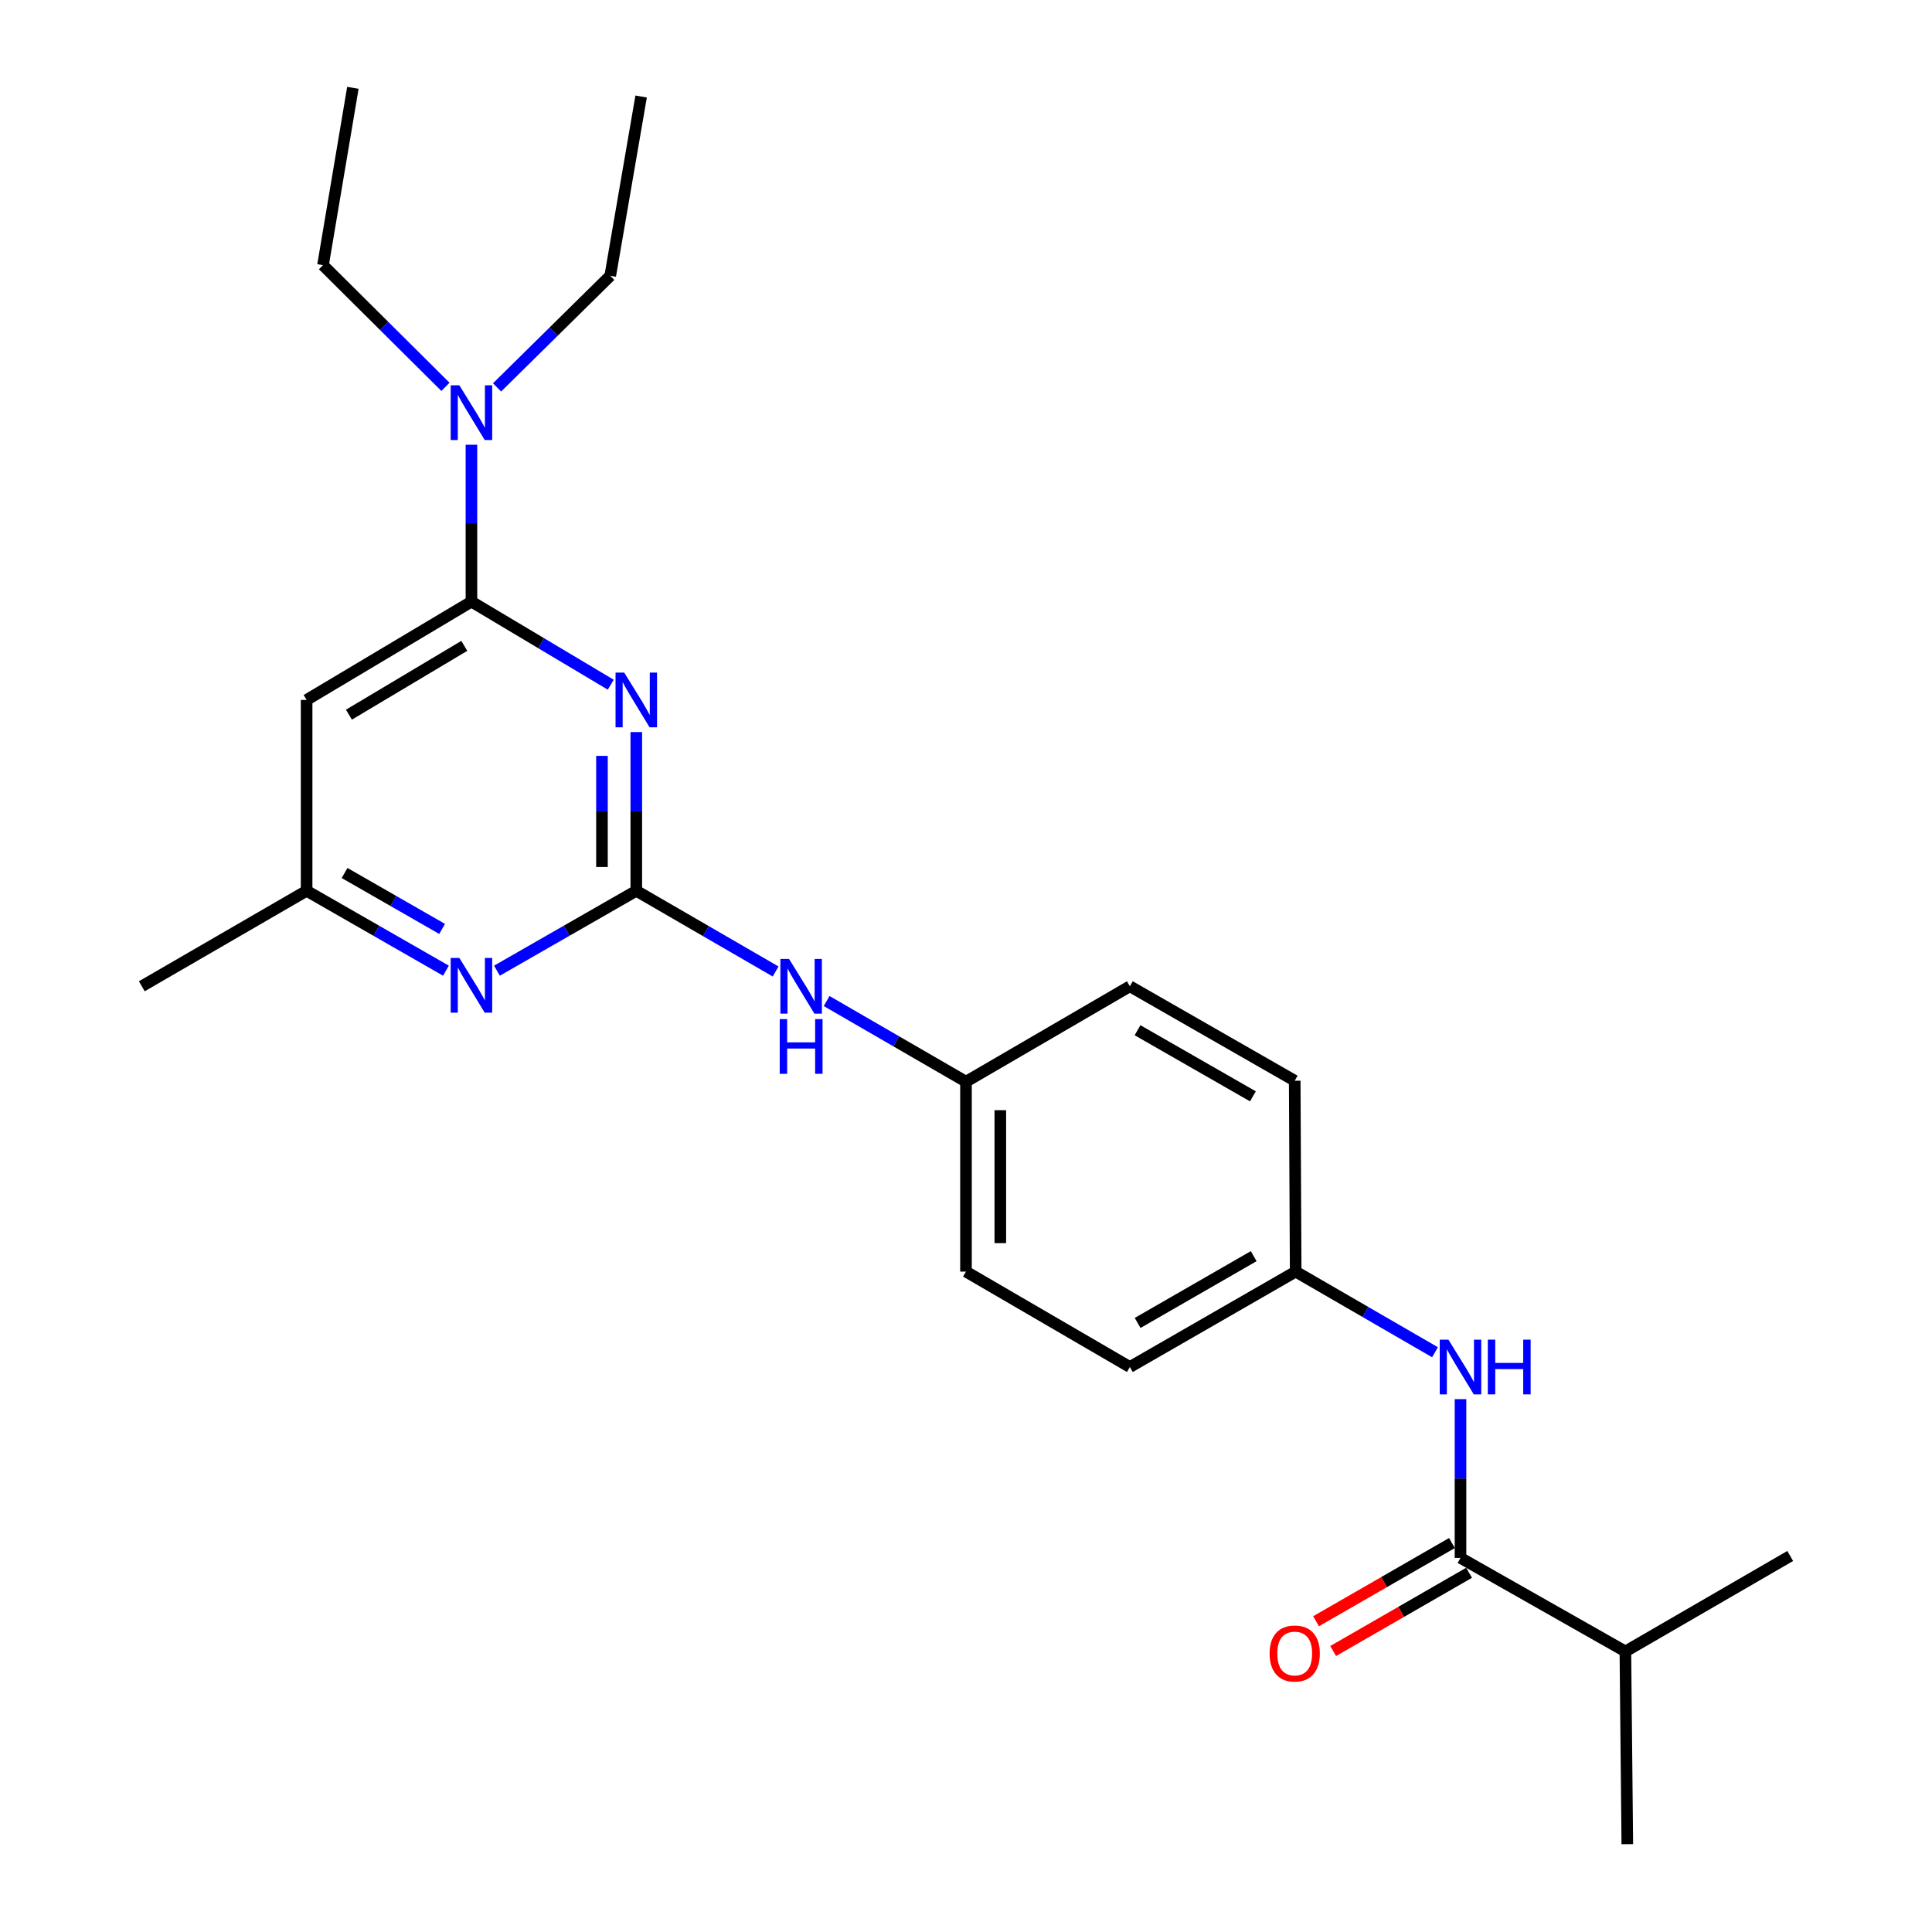 <?xml version='1.0' encoding='iso-8859-1'?>
<svg version='1.1' baseProfile='full'
              xmlns='http://www.w3.org/2000/svg'
                      xmlns:rdkit='http://www.rdkit.org/xml'
                      xmlns:xlink='http://www.w3.org/1999/xlink'
                  xml:space='preserve'
width='1000px' height='1000px' viewBox='0 0 1000 1000'>
<!-- END OF HEADER -->
<rect style='opacity:1.0;fill:#FFFFFF;stroke:none' width='1000' height='1000' x='0' y='0'> </rect>
<path class='bond-0' d='M 329.347,378.919 L 329.347,419.997' style='fill:none;fill-rule:evenodd;stroke:#0000FF;stroke-width:6px;stroke-linecap:butt;stroke-linejoin:miter;stroke-opacity:1' />
<path class='bond-0' d='M 329.347,419.997 L 329.347,461.076' style='fill:none;fill-rule:evenodd;stroke:#000000;stroke-width:6px;stroke-linecap:butt;stroke-linejoin:miter;stroke-opacity:1' />
<path class='bond-0' d='M 311.578,391.242 L 311.578,419.997' style='fill:none;fill-rule:evenodd;stroke:#0000FF;stroke-width:6px;stroke-linecap:butt;stroke-linejoin:miter;stroke-opacity:1' />
<path class='bond-0' d='M 311.578,419.997 L 311.578,448.752' style='fill:none;fill-rule:evenodd;stroke:#000000;stroke-width:6px;stroke-linecap:butt;stroke-linejoin:miter;stroke-opacity:1' />
<path class='bond-1' d='M 316.123,354.403 L 280.069,332.901' style='fill:none;fill-rule:evenodd;stroke:#0000FF;stroke-width:6px;stroke-linecap:butt;stroke-linejoin:miter;stroke-opacity:1' />
<path class='bond-1' d='M 280.069,332.901 L 244.015,311.4' style='fill:none;fill-rule:evenodd;stroke:#000000;stroke-width:6px;stroke-linecap:butt;stroke-linejoin:miter;stroke-opacity:1' />
<path class='bond-3' d='M 329.347,461.076 L 293.28,481.75' style='fill:none;fill-rule:evenodd;stroke:#000000;stroke-width:6px;stroke-linecap:butt;stroke-linejoin:miter;stroke-opacity:1' />
<path class='bond-3' d='M 293.28,481.75 L 257.214,502.424' style='fill:none;fill-rule:evenodd;stroke:#0000FF;stroke-width:6px;stroke-linecap:butt;stroke-linejoin:miter;stroke-opacity:1' />
<path class='bond-6' d='M 329.347,461.076 L 365.405,481.961' style='fill:none;fill-rule:evenodd;stroke:#000000;stroke-width:6px;stroke-linecap:butt;stroke-linejoin:miter;stroke-opacity:1' />
<path class='bond-6' d='M 365.405,481.961 L 401.463,502.845' style='fill:none;fill-rule:evenodd;stroke:#0000FF;stroke-width:6px;stroke-linecap:butt;stroke-linejoin:miter;stroke-opacity:1' />
<path class='bond-4' d='M 244.015,311.4 L 158.703,362.289' style='fill:none;fill-rule:evenodd;stroke:#000000;stroke-width:6px;stroke-linecap:butt;stroke-linejoin:miter;stroke-opacity:1' />
<path class='bond-4' d='M 240.321,334.294 L 180.603,369.916' style='fill:none;fill-rule:evenodd;stroke:#000000;stroke-width:6px;stroke-linecap:butt;stroke-linejoin:miter;stroke-opacity:1' />
<path class='bond-8' d='M 244.015,311.4 L 244.015,270.798' style='fill:none;fill-rule:evenodd;stroke:#000000;stroke-width:6px;stroke-linecap:butt;stroke-linejoin:miter;stroke-opacity:1' />
<path class='bond-8' d='M 244.015,270.798 L 244.015,230.196' style='fill:none;fill-rule:evenodd;stroke:#0000FF;stroke-width:6px;stroke-linecap:butt;stroke-linejoin:miter;stroke-opacity:1' />
<path class='bond-2' d='M 755.955,806.37 L 755.955,765.282' style='fill:none;fill-rule:evenodd;stroke:#000000;stroke-width:6px;stroke-linecap:butt;stroke-linejoin:miter;stroke-opacity:1' />
<path class='bond-2' d='M 755.955,765.282 L 755.955,724.194' style='fill:none;fill-rule:evenodd;stroke:#0000FF;stroke-width:6px;stroke-linecap:butt;stroke-linejoin:miter;stroke-opacity:1' />
<path class='bond-9' d='M 751.523,798.67 L 716.353,818.915' style='fill:none;fill-rule:evenodd;stroke:#000000;stroke-width:6px;stroke-linecap:butt;stroke-linejoin:miter;stroke-opacity:1' />
<path class='bond-9' d='M 716.353,818.915 L 681.183,839.16' style='fill:none;fill-rule:evenodd;stroke:#FF0000;stroke-width:6px;stroke-linecap:butt;stroke-linejoin:miter;stroke-opacity:1' />
<path class='bond-9' d='M 760.388,814.07 L 725.218,834.315' style='fill:none;fill-rule:evenodd;stroke:#000000;stroke-width:6px;stroke-linecap:butt;stroke-linejoin:miter;stroke-opacity:1' />
<path class='bond-9' d='M 725.218,834.315 L 690.048,854.56' style='fill:none;fill-rule:evenodd;stroke:#FF0000;stroke-width:6px;stroke-linecap:butt;stroke-linejoin:miter;stroke-opacity:1' />
<path class='bond-11' d='M 755.955,806.37 L 841.297,854.791' style='fill:none;fill-rule:evenodd;stroke:#000000;stroke-width:6px;stroke-linecap:butt;stroke-linejoin:miter;stroke-opacity:1' />
<path class='bond-24' d='M 230.817,502.423 L 194.76,481.749' style='fill:none;fill-rule:evenodd;stroke:#0000FF;stroke-width:6px;stroke-linecap:butt;stroke-linejoin:miter;stroke-opacity:1' />
<path class='bond-24' d='M 194.76,481.749 L 158.703,461.076' style='fill:none;fill-rule:evenodd;stroke:#000000;stroke-width:6px;stroke-linecap:butt;stroke-linejoin:miter;stroke-opacity:1' />
<path class='bond-24' d='M 228.838,480.806 L 203.599,466.334' style='fill:none;fill-rule:evenodd;stroke:#0000FF;stroke-width:6px;stroke-linecap:butt;stroke-linejoin:miter;stroke-opacity:1' />
<path class='bond-24' d='M 203.599,466.334 L 178.359,451.863' style='fill:none;fill-rule:evenodd;stroke:#000000;stroke-width:6px;stroke-linecap:butt;stroke-linejoin:miter;stroke-opacity:1' />
<path class='bond-7' d='M 158.703,362.289 L 158.703,461.076' style='fill:none;fill-rule:evenodd;stroke:#000000;stroke-width:6px;stroke-linecap:butt;stroke-linejoin:miter;stroke-opacity:1' />
<path class='bond-5' d='M 742.751,699.921 L 706.697,679.053' style='fill:none;fill-rule:evenodd;stroke:#0000FF;stroke-width:6px;stroke-linecap:butt;stroke-linejoin:miter;stroke-opacity:1' />
<path class='bond-5' d='M 706.697,679.053 L 670.643,658.185' style='fill:none;fill-rule:evenodd;stroke:#000000;stroke-width:6px;stroke-linecap:butt;stroke-linejoin:miter;stroke-opacity:1' />
<path class='bond-12' d='M 427.873,518.137 L 463.932,539.01' style='fill:none;fill-rule:evenodd;stroke:#0000FF;stroke-width:6px;stroke-linecap:butt;stroke-linejoin:miter;stroke-opacity:1' />
<path class='bond-12' d='M 463.932,539.01 L 499.99,559.882' style='fill:none;fill-rule:evenodd;stroke:#000000;stroke-width:6px;stroke-linecap:butt;stroke-linejoin:miter;stroke-opacity:1' />
<path class='bond-19' d='M 158.703,461.076 L 73.392,510.494' style='fill:none;fill-rule:evenodd;stroke:#000000;stroke-width:6px;stroke-linecap:butt;stroke-linejoin:miter;stroke-opacity:1' />
<path class='bond-17' d='M 230.568,200.229 L 198.875,168.741' style='fill:none;fill-rule:evenodd;stroke:#0000FF;stroke-width:6px;stroke-linecap:butt;stroke-linejoin:miter;stroke-opacity:1' />
<path class='bond-17' d='M 198.875,168.741 L 167.183,137.252' style='fill:none;fill-rule:evenodd;stroke:#000000;stroke-width:6px;stroke-linecap:butt;stroke-linejoin:miter;stroke-opacity:1' />
<path class='bond-18' d='M 257.278,200.514 L 286.57,171.632' style='fill:none;fill-rule:evenodd;stroke:#0000FF;stroke-width:6px;stroke-linecap:butt;stroke-linejoin:miter;stroke-opacity:1' />
<path class='bond-18' d='M 286.57,171.632 L 315.862,142.751' style='fill:none;fill-rule:evenodd;stroke:#000000;stroke-width:6px;stroke-linecap:butt;stroke-linejoin:miter;stroke-opacity:1' />
<path class='bond-10' d='M 670.643,658.185 L 584.818,707.564' style='fill:none;fill-rule:evenodd;stroke:#000000;stroke-width:6px;stroke-linecap:butt;stroke-linejoin:miter;stroke-opacity:1' />
<path class='bond-10' d='M 648.908,650.19 L 588.831,684.755' style='fill:none;fill-rule:evenodd;stroke:#000000;stroke-width:6px;stroke-linecap:butt;stroke-linejoin:miter;stroke-opacity:1' />
<path class='bond-25' d='M 670.643,658.185 L 670.14,559.379' style='fill:none;fill-rule:evenodd;stroke:#000000;stroke-width:6px;stroke-linecap:butt;stroke-linejoin:miter;stroke-opacity:1' />
<path class='bond-20' d='M 841.297,854.791 L 842.294,954.545' style='fill:none;fill-rule:evenodd;stroke:#000000;stroke-width:6px;stroke-linecap:butt;stroke-linejoin:miter;stroke-opacity:1' />
<path class='bond-21' d='M 841.297,854.791 L 926.608,805.373' style='fill:none;fill-rule:evenodd;stroke:#000000;stroke-width:6px;stroke-linecap:butt;stroke-linejoin:miter;stroke-opacity:1' />
<path class='bond-15' d='M 499.99,559.882 L 584.818,510.494' style='fill:none;fill-rule:evenodd;stroke:#000000;stroke-width:6px;stroke-linecap:butt;stroke-linejoin:miter;stroke-opacity:1' />
<path class='bond-16' d='M 499.99,559.882 L 499.99,658.185' style='fill:none;fill-rule:evenodd;stroke:#000000;stroke-width:6px;stroke-linecap:butt;stroke-linejoin:miter;stroke-opacity:1' />
<path class='bond-16' d='M 517.759,574.628 L 517.759,643.44' style='fill:none;fill-rule:evenodd;stroke:#000000;stroke-width:6px;stroke-linecap:butt;stroke-linejoin:miter;stroke-opacity:1' />
<path class='bond-13' d='M 670.14,559.379 L 584.818,510.494' style='fill:none;fill-rule:evenodd;stroke:#000000;stroke-width:6px;stroke-linecap:butt;stroke-linejoin:miter;stroke-opacity:1' />
<path class='bond-13' d='M 648.508,567.464 L 588.783,533.244' style='fill:none;fill-rule:evenodd;stroke:#000000;stroke-width:6px;stroke-linecap:butt;stroke-linejoin:miter;stroke-opacity:1' />
<path class='bond-14' d='M 584.818,707.564 L 499.99,658.185' style='fill:none;fill-rule:evenodd;stroke:#000000;stroke-width:6px;stroke-linecap:butt;stroke-linejoin:miter;stroke-opacity:1' />
<path class='bond-22' d='M 167.183,137.252 L 182.652,45.455' style='fill:none;fill-rule:evenodd;stroke:#000000;stroke-width:6px;stroke-linecap:butt;stroke-linejoin:miter;stroke-opacity:1' />
<path class='bond-23' d='M 315.862,142.751 L 331.844,49.956' style='fill:none;fill-rule:evenodd;stroke:#000000;stroke-width:6px;stroke-linecap:butt;stroke-linejoin:miter;stroke-opacity:1' />
<path  class='atom-0' d='M 323.087 348.129
L 332.367 363.129
Q 333.287 364.609, 334.767 367.289
Q 336.247 369.969, 336.327 370.129
L 336.327 348.129
L 340.087 348.129
L 340.087 376.449
L 336.207 376.449
L 326.247 360.049
Q 325.087 358.129, 323.847 355.929
Q 322.647 353.729, 322.287 353.049
L 322.287 376.449
L 318.607 376.449
L 318.607 348.129
L 323.087 348.129
' fill='#0000FF'/>
<path  class='atom-4' d='M 237.755 495.83
L 247.035 510.83
Q 247.955 512.31, 249.435 514.99
Q 250.915 517.67, 250.995 517.83
L 250.995 495.83
L 254.755 495.83
L 254.755 524.15
L 250.875 524.15
L 240.915 507.75
Q 239.755 505.83, 238.515 503.63
Q 237.315 501.43, 236.955 500.75
L 236.955 524.15
L 233.275 524.15
L 233.275 495.83
L 237.755 495.83
' fill='#0000FF'/>
<path  class='atom-6' d='M 749.695 693.404
L 758.975 708.404
Q 759.895 709.884, 761.375 712.564
Q 762.855 715.244, 762.935 715.404
L 762.935 693.404
L 766.695 693.404
L 766.695 721.724
L 762.815 721.724
L 752.855 705.324
Q 751.695 703.404, 750.455 701.204
Q 749.255 699.004, 748.895 698.324
L 748.895 721.724
L 745.215 721.724
L 745.215 693.404
L 749.695 693.404
' fill='#0000FF'/>
<path  class='atom-6' d='M 770.095 693.404
L 773.935 693.404
L 773.935 705.444
L 788.415 705.444
L 788.415 693.404
L 792.255 693.404
L 792.255 721.724
L 788.415 721.724
L 788.415 708.644
L 773.935 708.644
L 773.935 721.724
L 770.095 721.724
L 770.095 693.404
' fill='#0000FF'/>
<path  class='atom-7' d='M 408.408 496.334
L 417.688 511.334
Q 418.608 512.814, 420.088 515.494
Q 421.568 518.174, 421.648 518.334
L 421.648 496.334
L 425.408 496.334
L 425.408 524.654
L 421.528 524.654
L 411.568 508.254
Q 410.408 506.334, 409.168 504.134
Q 407.968 501.934, 407.608 501.254
L 407.608 524.654
L 403.928 524.654
L 403.928 496.334
L 408.408 496.334
' fill='#0000FF'/>
<path  class='atom-7' d='M 403.588 527.486
L 407.428 527.486
L 407.428 539.526
L 421.908 539.526
L 421.908 527.486
L 425.748 527.486
L 425.748 555.806
L 421.908 555.806
L 421.908 542.726
L 407.428 542.726
L 407.428 555.806
L 403.588 555.806
L 403.588 527.486
' fill='#0000FF'/>
<path  class='atom-9' d='M 237.755 199.43
L 247.035 214.43
Q 247.955 215.91, 249.435 218.59
Q 250.915 221.27, 250.995 221.43
L 250.995 199.43
L 254.755 199.43
L 254.755 227.75
L 250.875 227.75
L 240.915 211.35
Q 239.755 209.43, 238.515 207.23
Q 237.315 205.03, 236.955 204.35
L 236.955 227.75
L 233.275 227.75
L 233.275 199.43
L 237.755 199.43
' fill='#0000FF'/>
<path  class='atom-10' d='M 657.14 855.849
Q 657.14 849.049, 660.5 845.249
Q 663.86 841.449, 670.14 841.449
Q 676.42 841.449, 679.78 845.249
Q 683.14 849.049, 683.14 855.849
Q 683.14 862.729, 679.74 866.649
Q 676.34 870.529, 670.14 870.529
Q 663.9 870.529, 660.5 866.649
Q 657.14 862.769, 657.14 855.849
M 670.14 867.329
Q 674.46 867.329, 676.78 864.449
Q 679.14 861.529, 679.14 855.849
Q 679.14 850.289, 676.78 847.489
Q 674.46 844.649, 670.14 844.649
Q 665.82 844.649, 663.46 847.449
Q 661.14 850.249, 661.14 855.849
Q 661.14 861.569, 663.46 864.449
Q 665.82 867.329, 670.14 867.329
' fill='#FF0000'/>
</svg>
